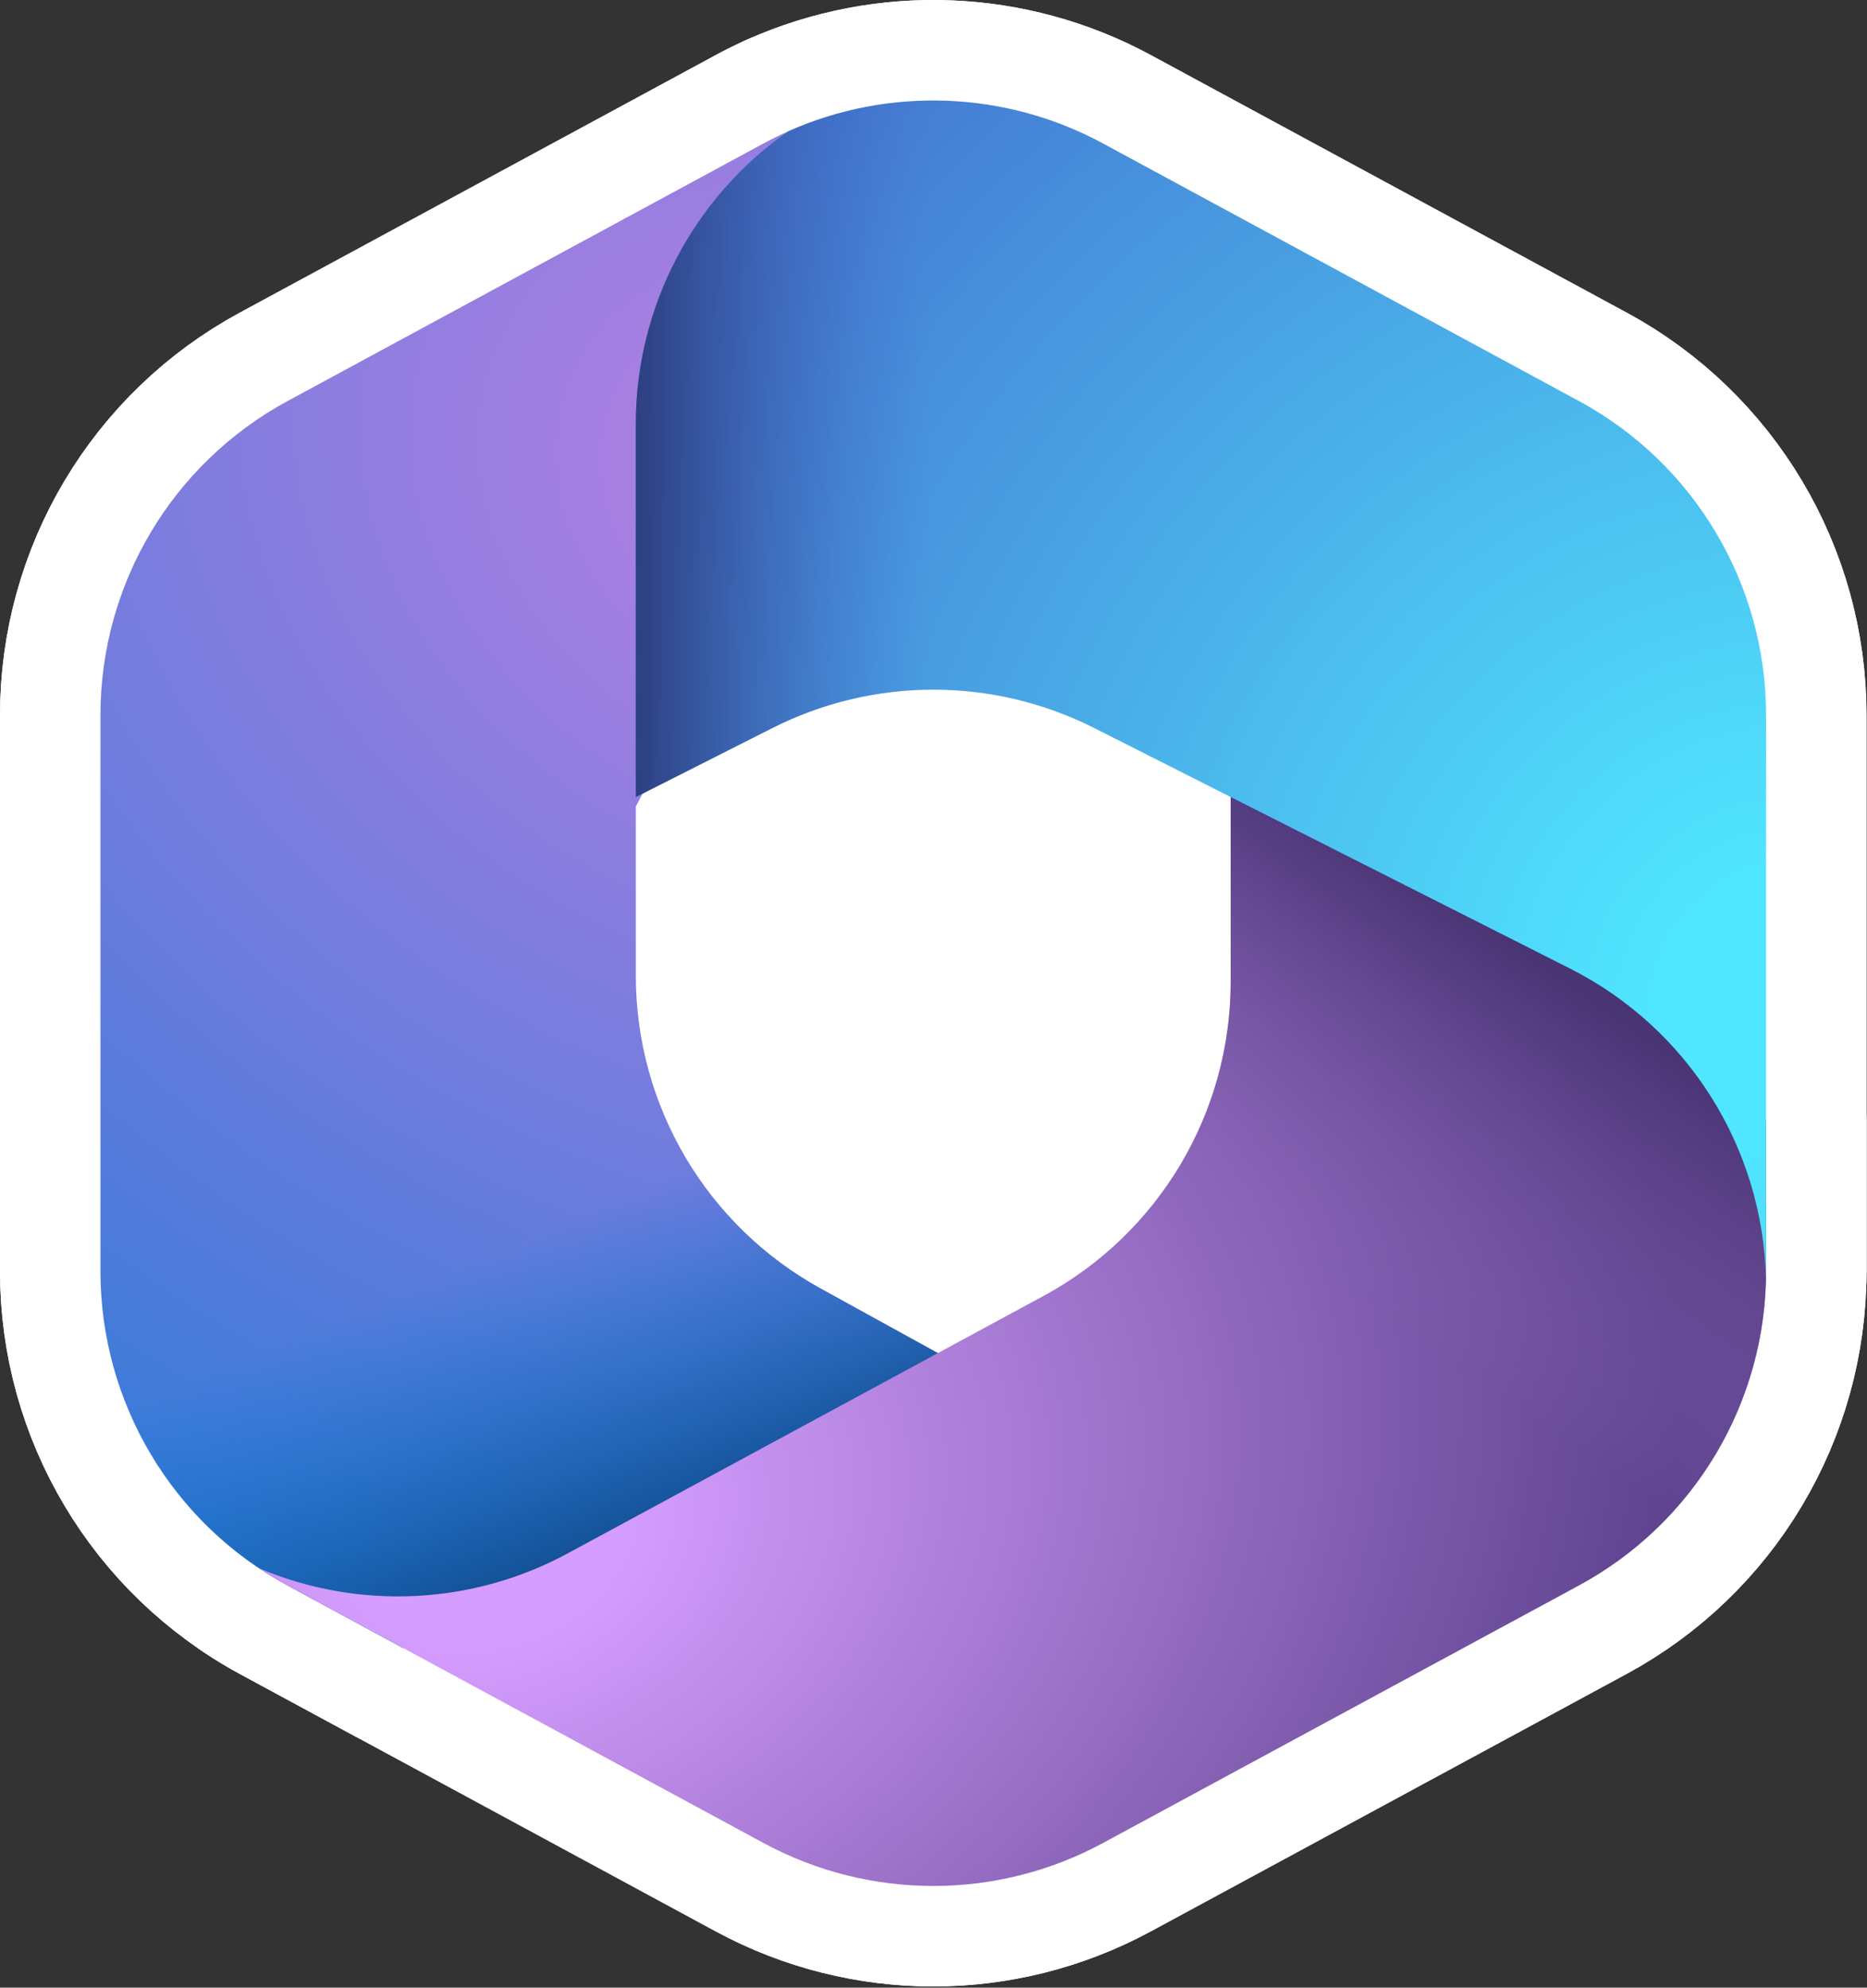 <?xml version="1.0" encoding="UTF-8" standalone="no"?>
<!DOCTYPE svg PUBLIC "-//W3C//DTD SVG 1.1//EN" "http://www.w3.org/Graphics/SVG/1.1/DTD/svg11.dtd">
<svg width="100%" height="100%" viewBox="0 0 545 580" version="1.1" xmlns="http://www.w3.org/2000/svg" xmlns:xlink="http://www.w3.org/1999/xlink" xml:space="preserve" xmlns:serif="http://www.serif.com/" style="fill-rule:evenodd;clip-rule:evenodd;stroke-linejoin:round;stroke-miterlimit:2;">
    <rect x="0" y="0" width="545" height="580" fill="#333333" stroke="none"/>
    <g transform="matrix(1,0,0,1,-24.707,-29.531)">
        <g>
            <g transform="matrix(0.8,0,0,0.8,54.03,58.854)">
                <path d="M249.697,12.135C250.122,11.831 250.548,11.529 250.977,11.229C247.913,12.592 244.889,14.079 241.913,15.689L68.264,109.635C26.206,132.39 0,176.363 0,224.182L0,427.094C0,474.917 26.211,518.893 68.275,541.645L110.358,564.408L151.942,564.408L325.613,467.923L262.768,433.317C221.184,410.417 195.354,366.706 195.354,319.235L195.354,257.56C202.159,244.269 216.026,217.577 217.06,217.113C218.093,216.648 275.373,202.448 303.884,195.407L303.884,12.135L249.697,12.135Z" style="fill:white;fill-rule:nonzero;stroke:white;stroke-width:73.3px;"/>
            </g>
            <g transform="matrix(0.8,0,0,0.8,54.03,58.854)">
                <path d="M249.697,12.135C250.122,11.831 250.548,11.529 250.977,11.229C247.913,12.592 244.889,14.079 241.913,15.689L68.264,109.635C26.206,132.39 0,176.363 0,224.182L0,427.094C0,474.917 26.211,518.893 68.275,541.645L110.358,564.408L151.942,564.408L325.613,467.923L262.768,433.317C221.184,410.417 195.354,366.706 195.354,319.235L195.354,257.56C202.159,244.269 216.026,217.577 217.06,217.113C218.093,216.648 275.373,202.448 303.884,195.407L303.884,12.135L249.697,12.135Z" style="fill:white;fill-rule:nonzero;stroke:white;stroke-width:73.3px;"/>
            </g>
            <g transform="matrix(0.8,0,0,0.8,54.03,58.854)">
                <path d="M412.411,232.619L412.411,321.473C412.411,369.295 386.201,413.272 344.137,436.024L170.49,529.95C135.529,548.86 94.077,550.67 57.874,535.379C61.221,537.616 64.69,539.709 68.274,541.647L241.922,635.571C280.582,656.483 327.183,656.483 365.843,635.571L539.491,541.647C581.555,518.895 607.765,474.919 607.765,427.094L607.765,372.156L477.529,260.527L412.411,232.619Z" style="fill:white;fill-rule:nonzero;stroke:white;stroke-width:73.3px;"/>
            </g>
            <g transform="matrix(0.8,0,0,0.8,54.03,58.854)">
                <path d="M412.411,232.619L412.411,321.473C412.411,369.295 386.201,413.272 344.137,436.024L170.49,529.95C135.529,548.86 94.077,550.67 57.874,535.379C61.221,537.616 64.69,539.709 68.274,541.647L241.922,635.571C280.582,656.483 327.183,656.483 365.843,635.571L539.491,541.647C581.555,518.895 607.765,474.919 607.765,427.094L607.765,372.156L477.529,260.527L412.411,232.619Z" style="fill:white;fill-rule:nonzero;stroke:white;stroke-width:73.3px;"/>
            </g>
            <g transform="matrix(0.8,0,0,0.8,54.03,58.854)">
                <path d="M539.502,109.636L365.854,15.689C330.165,-3.619 287.708,-5.106 250.977,11.229C216.359,35.418 195.354,75.169 195.354,117.976L195.354,254.063L245.147,228.901C282.082,210.238 325.685,210.238 362.62,228.901L536.268,316.645C579.254,338.367 606.673,381.993 607.734,429.987C607.759,429.026 607.77,428.06 607.77,427.094L607.77,224.182C607.77,176.363 581.564,132.39 539.505,109.636L539.502,109.636Z" style="fill:white;fill-rule:nonzero;stroke:white;stroke-width:73.3px;"/>
            </g>
            <g transform="matrix(0.8,0,0,0.8,54.03,58.854)">
                <path d="M539.502,109.636L365.854,15.689C330.165,-3.619 287.708,-5.106 250.977,11.229C216.359,35.418 195.354,75.169 195.354,117.976L195.354,254.063L245.147,228.901C282.082,210.238 325.685,210.238 362.62,228.901L536.268,316.645C579.254,338.367 606.673,381.993 607.734,429.987C607.759,429.026 607.77,428.06 607.77,427.094L607.77,224.182C607.77,176.363 581.564,132.39 539.505,109.636L539.502,109.636Z" style="fill:white;fill-rule:nonzero;stroke:white;stroke-width:73.3px;"/>
            </g>
            <g transform="matrix(0.784,0,0,0.781,69.311,39.761)">
                <ellipse cx="290.619" cy="357.949" rx="132.663" ry="133.145" style="fill:white;stroke:white;stroke-width:74.94px;stroke-linecap:round;stroke-miterlimit:1.5;"/>
            </g>
        </g>
        <g>
            <g transform="matrix(0.8,0,0,0.8,54.03,58.854)">
                <path d="M249.697,12.135C250.122,11.831 250.548,11.529 250.977,11.229C247.913,12.592 244.889,14.079 241.913,15.689L68.264,109.635C26.206,132.39 0,176.363 0,224.182L0,427.094C0,474.917 26.211,518.893 68.275,541.645L110.358,564.408L151.942,564.408L325.613,467.923L262.768,433.317C221.184,410.417 195.354,366.706 195.354,319.235L195.354,257.56C202.159,244.269 216.026,217.577 217.06,217.113C218.093,216.648 275.373,202.448 303.884,195.407L303.884,12.135L249.697,12.135Z" style="fill:url(#_Radial1);fill-rule:nonzero;"/>
            </g>
            <g transform="matrix(0.8,0,0,0.8,54.03,58.854)">
                <path d="M249.697,12.135C250.122,11.831 250.548,11.529 250.977,11.229C247.913,12.592 244.889,14.079 241.913,15.689L68.264,109.635C26.206,132.39 0,176.363 0,224.182L0,427.094C0,474.917 26.211,518.893 68.275,541.645L110.358,564.408L151.942,564.408L325.613,467.923L262.768,433.317C221.184,410.417 195.354,366.706 195.354,319.235L195.354,257.56C202.159,244.269 216.026,217.577 217.06,217.113C218.093,216.648 275.373,202.448 303.884,195.407L303.884,12.135L249.697,12.135Z" style="fill:url(#_Linear2);fill-rule:nonzero;"/>
            </g>
            <g transform="matrix(0.8,0,0,0.8,54.03,58.854)">
                <path d="M412.411,232.619L412.411,321.473C412.411,369.295 386.201,413.272 344.137,436.024L170.49,529.95C135.529,548.86 94.077,550.67 57.874,535.379C61.221,537.616 64.69,539.709 68.274,541.647L241.922,635.571C280.582,656.483 327.183,656.483 365.843,635.571L539.491,541.647C581.555,518.895 607.765,474.919 607.765,427.094L607.765,372.156L477.529,260.527L412.411,232.619Z" style="fill:url(#_Radial3);fill-rule:nonzero;"/>
            </g>
            <g transform="matrix(0.8,0,0,0.8,54.03,58.854)">
                <path d="M412.411,232.619L412.411,321.473C412.411,369.295 386.201,413.272 344.137,436.024L170.49,529.95C135.529,548.86 94.077,550.67 57.874,535.379C61.221,537.616 64.69,539.709 68.274,541.647L241.922,635.571C280.582,656.483 327.183,656.483 365.843,635.571L539.491,541.647C581.555,518.895 607.765,474.919 607.765,427.094L607.765,372.156L477.529,260.527L412.411,232.619Z" style="fill:url(#_Linear4);fill-rule:nonzero;"/>
            </g>
            <g transform="matrix(0.8,0,0,0.8,54.03,58.854)">
                <path d="M539.502,109.636L365.854,15.689C330.165,-3.619 287.708,-5.106 250.977,11.229C216.359,35.418 195.354,75.169 195.354,117.976L195.354,254.063L245.147,228.901C282.082,210.238 325.685,210.238 362.62,228.901L536.268,316.645C579.254,338.367 606.673,381.993 607.734,429.987C607.759,429.026 607.77,428.06 607.77,427.094L607.77,224.182C607.77,176.363 581.564,132.39 539.505,109.636L539.502,109.636Z" style="fill:url(#_Radial5);fill-rule:nonzero;"/>
            </g>
            <g transform="matrix(0.8,0,0,0.8,54.03,58.854)">
                <path d="M539.502,109.636L365.854,15.689C330.165,-3.619 287.708,-5.106 250.977,11.229C216.359,35.418 195.354,75.169 195.354,117.976L195.354,254.063L245.147,228.901C282.082,210.238 325.685,210.238 362.62,228.901L536.268,316.645C579.254,338.367 606.673,381.993 607.734,429.987C607.759,429.026 607.77,428.06 607.77,427.094L607.77,224.182C607.77,176.363 581.564,132.39 539.505,109.636L539.502,109.636Z" style="fill:url(#_Linear6);fill-rule:nonzero;"/>
            </g>
        </g>
    </g>
    <defs>
        <radialGradient id="_Radial1" cx="0" cy="0" r="1" gradientUnits="userSpaceOnUse" gradientTransform="matrix(-247.119,588.246,-736.75,-309.504,267.331,139.469)"><stop offset="0" style="stop-color:rgb(174,127,226);stop-opacity:1"/><stop offset="0.06" style="stop-color:rgb(174,127,226);stop-opacity:1"/><stop offset="1" style="stop-color:rgb(0,120,212);stop-opacity:1"/></radialGradient>
        <linearGradient id="_Linear2" x1="0" y1="0" x2="1" y2="0" gradientUnits="userSpaceOnUse" gradientTransform="matrix(-47.671,-113.754,113.754,-47.671,245.097,511.856)"><stop offset="0" style="stop-color:rgb(17,74,139);stop-opacity:1"/><stop offset="1" style="stop-color:rgb(0,120,212);stop-opacity:0"/></linearGradient>
        <radialGradient id="_Radial3" cx="0" cy="0" r="1" gradientUnits="userSpaceOnUse" gradientTransform="matrix(417.284,-141.426,108.679,320.662,142.81,521.862)"><stop offset="0" style="stop-color:rgb(213,157,255);stop-opacity:1"/><stop offset="0.11" style="stop-color:rgb(213,157,255);stop-opacity:1"/><stop offset="1" style="stop-color:rgb(94,67,143);stop-opacity:1"/></radialGradient>
        <linearGradient id="_Linear4" x1="0" y1="0" x2="1" y2="0" gradientUnits="userSpaceOnUse" gradientTransform="matrix(-79.398,112.582,-112.582,-79.398,551.905,331.49)"><stop offset="0" style="stop-color:rgb(73,52,116);stop-opacity:1"/><stop offset="1" style="stop-color:rgb(140,102,186);stop-opacity:0"/></linearGradient>
        <radialGradient id="_Radial5" cx="0" cy="0" r="1" gradientUnits="userSpaceOnUse" gradientTransform="matrix(-499.801,-176.449,175.065,-495.882,620.541,334.108)"><stop offset="0" style="stop-color:rgb(80,230,255);stop-opacity:1"/><stop offset="0.1" style="stop-color:rgb(80,230,255);stop-opacity:1"/><stop offset="1" style="stop-color:rgb(67,109,205);stop-opacity:1"/></radialGradient>
        <linearGradient id="_Linear6" x1="0" y1="0" x2="1" y2="0" gradientUnits="userSpaceOnUse" gradientTransform="matrix(106.885,0,0,106.885,195.354,15.639)"><stop offset="0" style="stop-color:rgb(45,63,128);stop-opacity:1"/><stop offset="1" style="stop-color:rgb(67,109,205);stop-opacity:0"/></linearGradient>
    </defs>
</svg>
